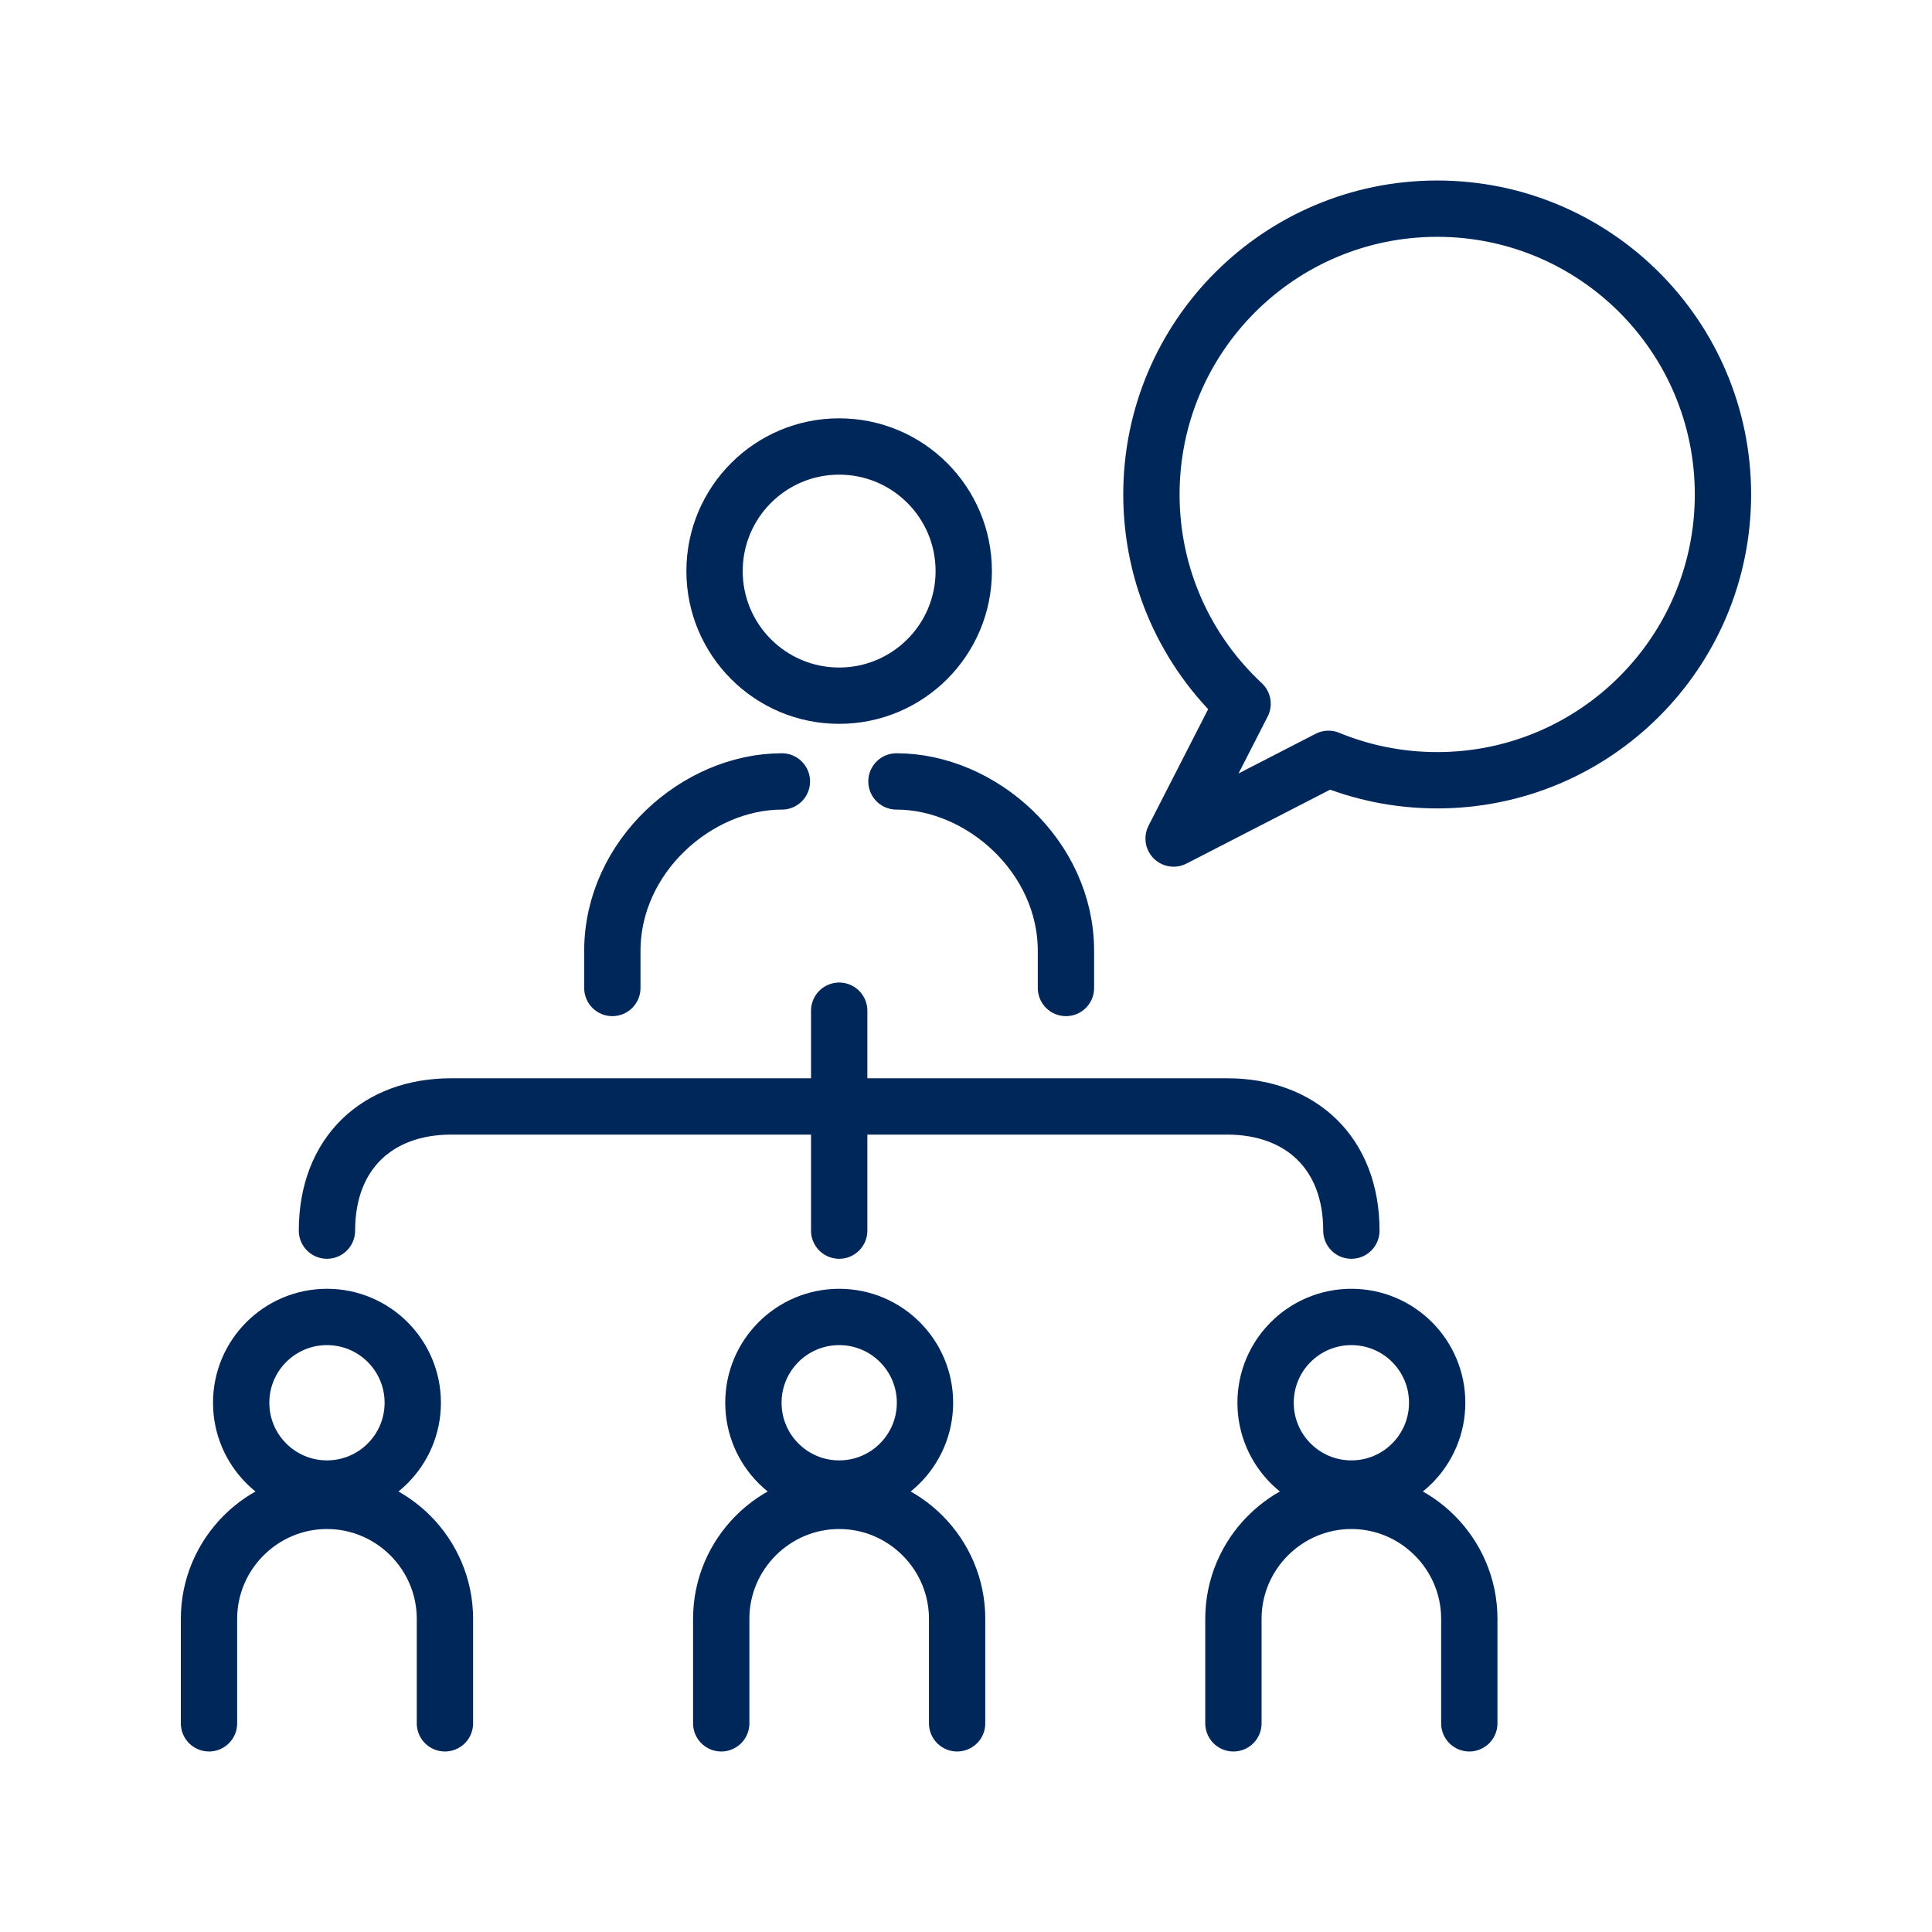 <?xml version="1.0" encoding="UTF-8"?> <!-- Creator: CorelDRAW 2017 --> <svg xmlns="http://www.w3.org/2000/svg" xmlns:xlink="http://www.w3.org/1999/xlink" xml:space="preserve" width="472px" height="472px" style="shape-rendering:geometricPrecision; text-rendering:geometricPrecision; image-rendering:optimizeQuality; fill-rule:evenodd; clip-rule:evenodd" viewBox="0 0 472 472"> <defs> <style type="text/css"> <![CDATA[ .str11 {stroke:#00275A;stroke-width:13.76;stroke-linecap:round;stroke-linejoin:round;stroke-miterlimit:22.926} .str7 {stroke:#00275A;stroke-width:13.76;stroke-linecap:round;stroke-linejoin:round;stroke-miterlimit:22.926} .str9 {stroke:#00275A;stroke-width:13.76;stroke-linecap:round;stroke-linejoin:round;stroke-miterlimit:22.926} .str5 {stroke:#00275A;stroke-width:13.76;stroke-linecap:round;stroke-linejoin:round;stroke-miterlimit:22.926} .str10 {stroke:#00275A;stroke-width:13.76;stroke-linecap:round;stroke-linejoin:round;stroke-miterlimit:22.926} .str1 {stroke:#00275A;stroke-width:13.76;stroke-linecap:round;stroke-linejoin:round;stroke-miterlimit:22.926} .str3 {stroke:#00275A;stroke-width:13.76;stroke-linecap:round;stroke-linejoin:round;stroke-miterlimit:22.926} .str6 {stroke:#00275A;stroke-width:13.76;stroke-linecap:round;stroke-linejoin:round;stroke-miterlimit:22.926} .str8 {stroke:#00275A;stroke-width:13.76;stroke-linecap:round;stroke-linejoin:round;stroke-miterlimit:22.926} .str4 {stroke:#00275A;stroke-width:13.76;stroke-linecap:round;stroke-linejoin:round;stroke-miterlimit:22.926} .str2 {stroke:#00275A;stroke-width:13.76;stroke-linecap:round;stroke-linejoin:round;stroke-miterlimit:22.926} .str0 {stroke:#00275A;stroke-width:13.76;stroke-linecap:round;stroke-linejoin:round;stroke-miterlimit:22.926} .fil0 {fill:none} ]]> </style> </defs> <g id="Слой_x0020_1">  <g id="_1932326997440"> <circle class="fil0 str0" cx="205.01" cy="139.52" r="30.44"></circle> <path class="fil0 str1" d="M149.6 241.37l0 -9.04c0,-23.14 20.71,-41.42 41.42,-41.42"></path> <path class="fil0 str2" d="M260.42 241.37l0 -9.04c0,-23.14 -20.71,-41.42 -41.41,-41.42"></path> <line class="fil0 str3" x1="205.02" y1="246.92" x2="205.02" y2="300.65"></line> <path class="fil0 str3" d="M205.02 270.31l-94.79 0c-17.91,0 -30.35,11.32 -30.35,30.34"></path> <path class="fil0 str4" d="M205.01 270.31l94.79 0c17.91,0 30.35,11.32 30.35,30.34"></path> <circle class="fil0 str5" cx="79.88" cy="342.7" r="20.96"></circle> <path class="fil0 str6" d="M108.7 421.02l0 -25.54c0,-15.85 -12.97,-28.81 -28.82,-28.81l0 0c-15.85,0 -28.82,12.96 -28.82,28.81l0 25.54"></path> <circle class="fil0 str7" cx="205.02" cy="342.7" r="20.96"></circle> <path class="fil0 str8" d="M233.83 421.02l0 -25.54c0,-15.85 -12.96,-28.81 -28.81,-28.81l-0.01 0c-15.85,0 -28.81,12.96 -28.81,28.81l0 25.54"></path> <circle class="fil0 str9" cx="330.15" cy="342.7" r="20.96"></circle> <path class="fil0 str10" d="M358.96 421.02l0 -25.54c0,-15.85 -12.96,-28.81 -28.81,-28.81l0 0c-15.85,0 -28.82,12.96 -28.82,28.81l0 25.54"></path> <path class="fil0 str11" d="M351.12 50.98c38.56,0 69.81,31.26 69.81,69.82 0,38.56 -31.25,69.82 -69.81,69.82 -9.4,0 -18.37,-1.86 -26.56,-5.23l-37.84 19.47 16.85 -32.93c-13.7,-12.75 -22.27,-30.94 -22.27,-51.13 0,-38.56 31.25,-69.82 69.82,-69.82z"></path> </g> </g> </svg> 